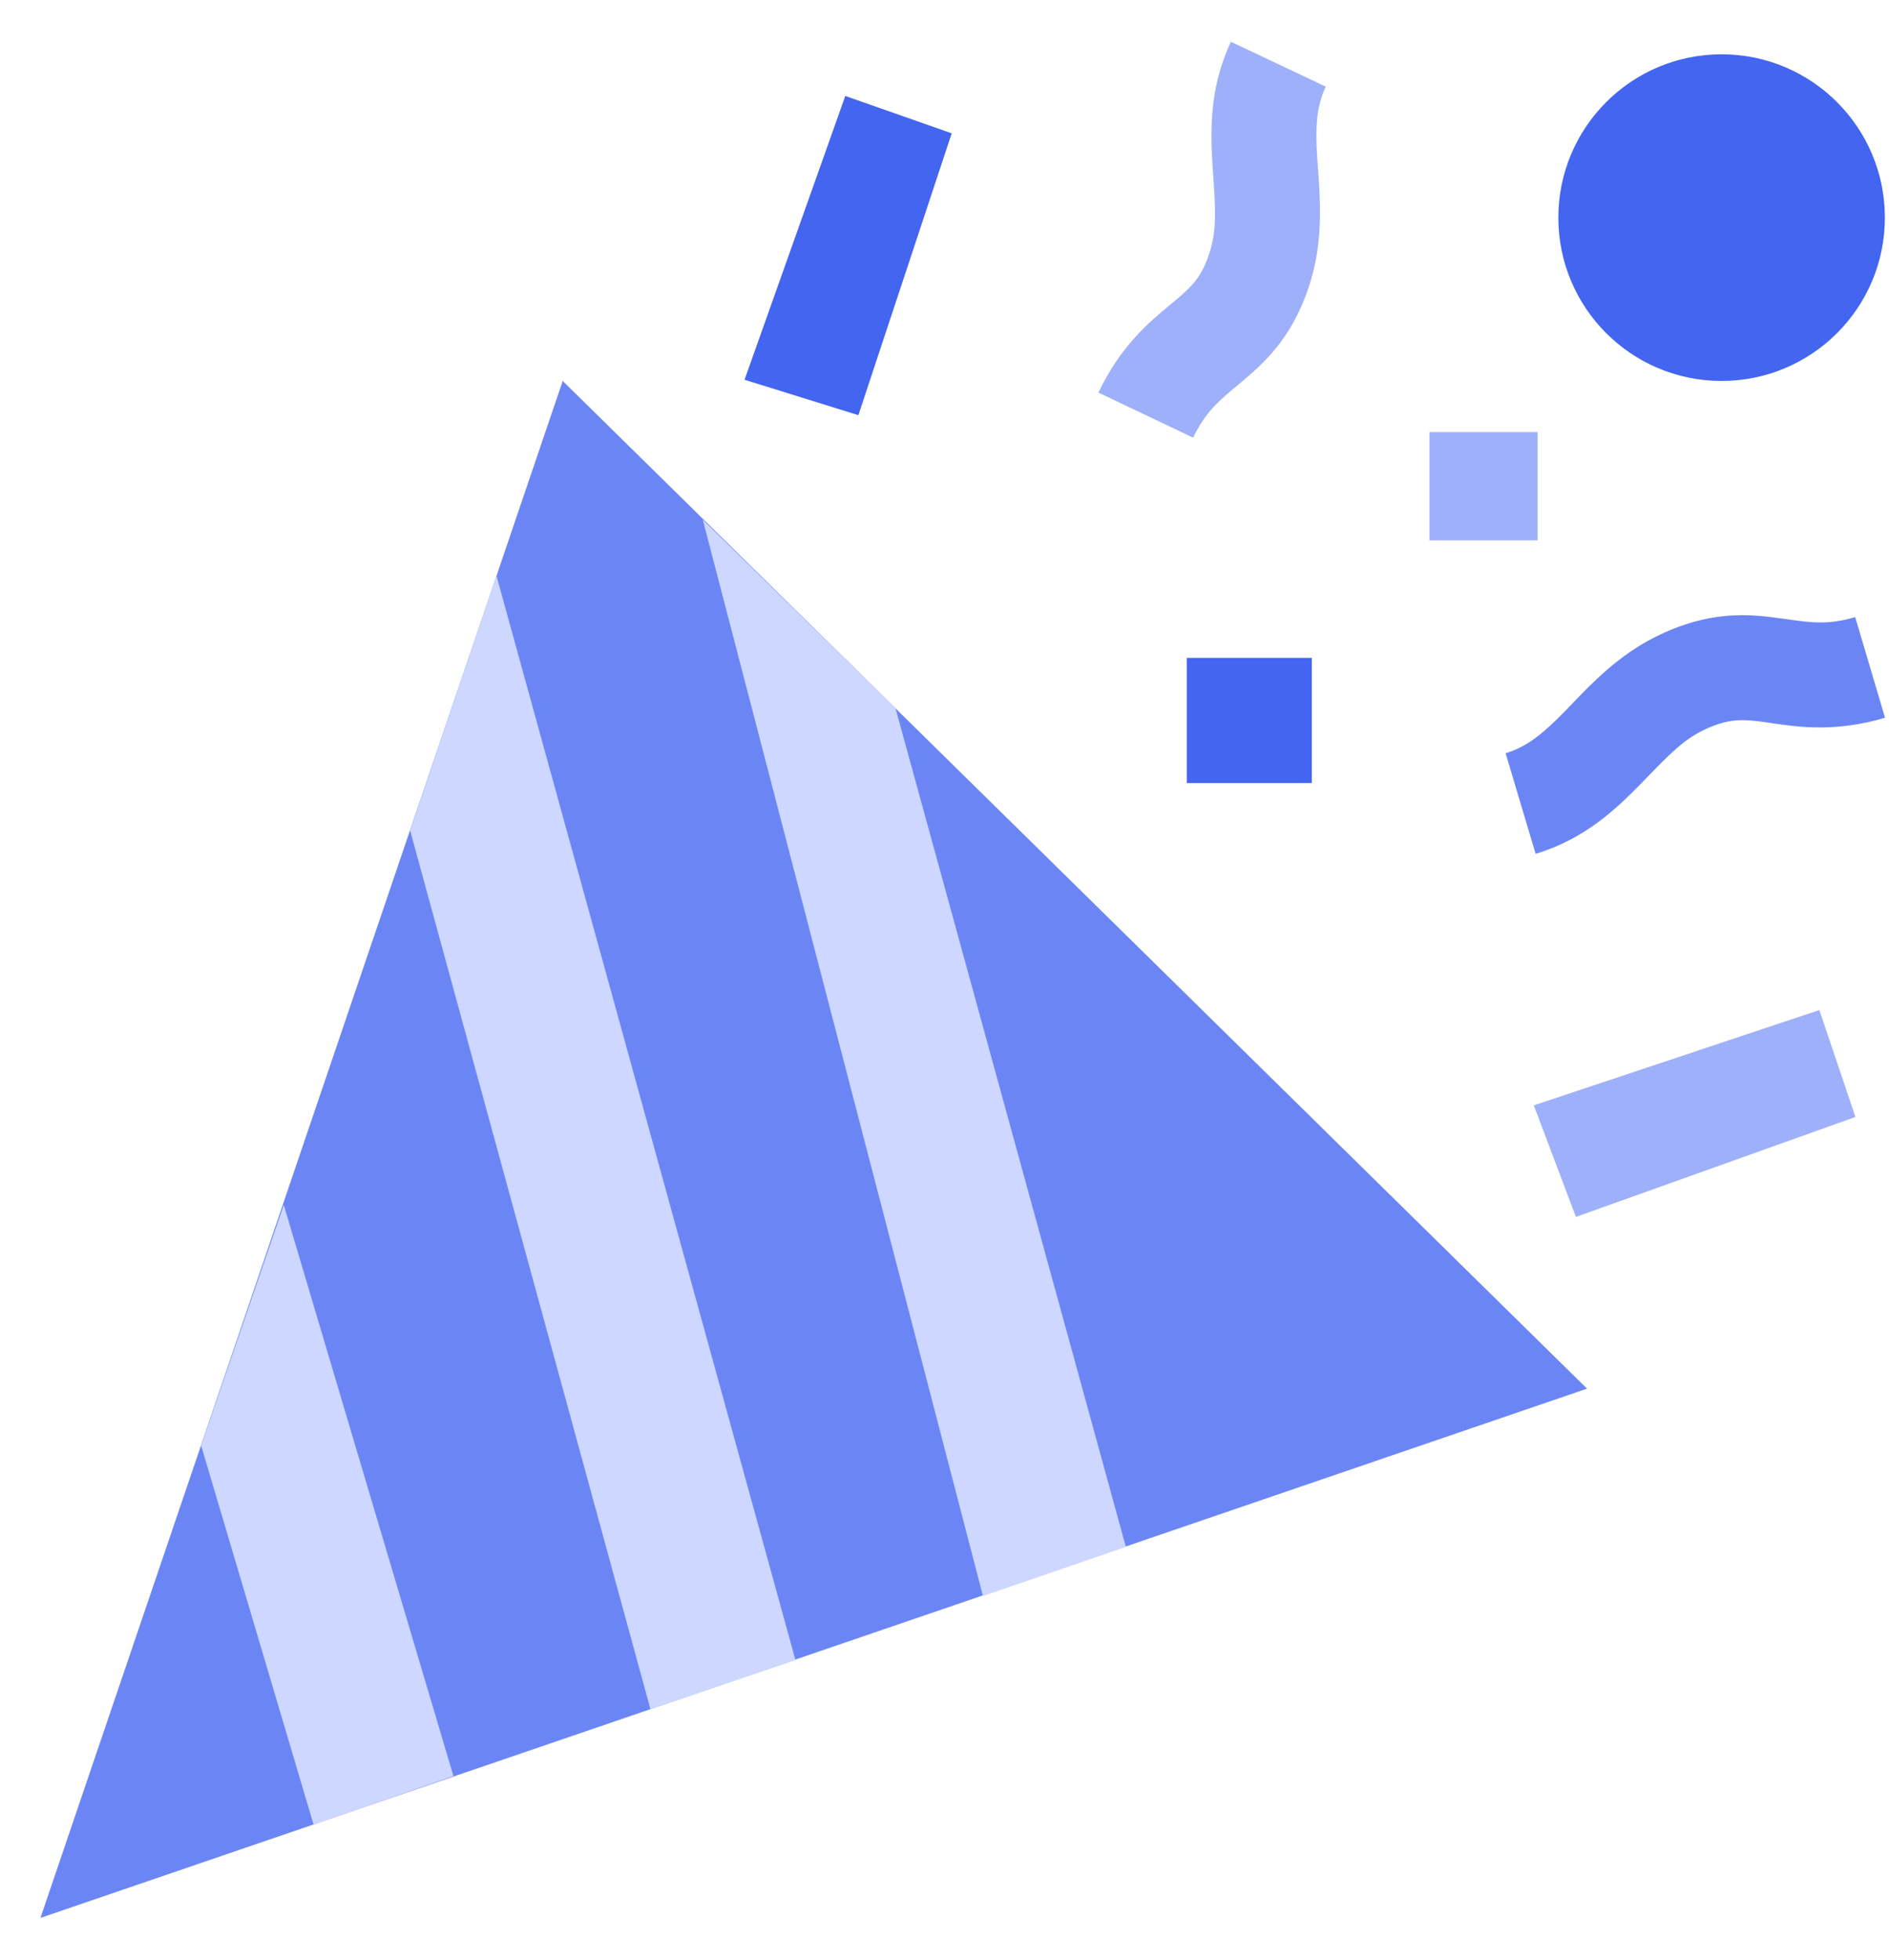 <svg width="27" height="28" viewBox="0 0 27 28" fill="none" xmlns="http://www.w3.org/2000/svg">
<path d="M12.269 5.932L10.642 5.426L12.082 1.371L13.603 1.905L12.269 5.932Z" fill="#4365EF"/>
<path d="M22.525 17.387L21.923 15.793L26.005 14.432L26.52 15.959L22.525 17.387Z" fill="#9EB0F9"/>
<path d="M22.684 19.841L8.043 5.443L0.578 27.403L22.684 19.841Z" fill="#6B86F4"/>
<path d="M16.963 9.4H18.75V11.188H16.963V9.4Z" fill="#4365EF"/>
<path d="M20.431 6.173H21.977V7.72H20.431V6.173Z" fill="#9EB0F9"/>
<path d="M26.941 3.11C26.941 4.399 25.896 5.443 24.607 5.443C23.319 5.443 22.274 4.399 22.274 3.11C22.274 1.821 23.319 0.776 24.607 0.776C25.896 0.776 26.941 1.821 26.941 3.11Z" fill="#4365EF"/>
<path fill-rule="evenodd" clip-rule="evenodd" d="M17.332 2.379C17.302 1.896 17.279 1.262 17.594 0.597L18.95 1.238C18.81 1.533 18.8 1.832 18.829 2.283C18.832 2.329 18.836 2.378 18.84 2.429C18.869 2.833 18.909 3.385 18.753 3.946C18.527 4.755 18.122 5.141 17.76 5.445C17.736 5.465 17.714 5.484 17.692 5.502C17.414 5.734 17.228 5.89 17.054 6.254L15.7 5.609C16.018 4.941 16.429 4.6 16.722 4.357C16.747 4.336 16.772 4.316 16.795 4.296C17.042 4.089 17.197 3.942 17.308 3.543C17.39 3.247 17.371 2.963 17.342 2.528C17.339 2.48 17.336 2.431 17.332 2.379Z" fill="#9EB0F9"/>
<path fill-rule="evenodd" clip-rule="evenodd" d="M23.449 11.202C23.111 11.548 22.654 11.989 21.949 12.199L21.52 10.762C21.832 10.669 22.061 10.476 22.377 10.153C22.409 10.12 22.443 10.085 22.478 10.048C22.759 9.755 23.143 9.357 23.665 9.098C24.417 8.724 24.975 8.768 25.443 8.834C25.474 8.838 25.503 8.842 25.531 8.846C25.889 8.897 26.13 8.932 26.517 8.817L26.943 10.255C26.233 10.466 25.704 10.388 25.328 10.333C25.296 10.328 25.265 10.323 25.234 10.319C24.915 10.274 24.702 10.257 24.331 10.441C24.056 10.578 23.858 10.782 23.553 11.095C23.52 11.129 23.485 11.165 23.449 11.202Z" fill="#6B86F4"/>
<path d="M2.875 20.655L4.056 17.216L6.481 25.376L4.483 26.073L2.875 20.655Z" fill="#CDD7FF"/>
<path d="M5.862 11.866L7.096 8.226L11.37 23.72L9.297 24.421L5.862 11.866Z" fill="#CDD7FF"/>
<path d="M10.045 7.425L12.799 10.118L16.092 22.101L14.05 22.804L10.045 7.425Z" fill="#CDD7FF"/>
</svg>

